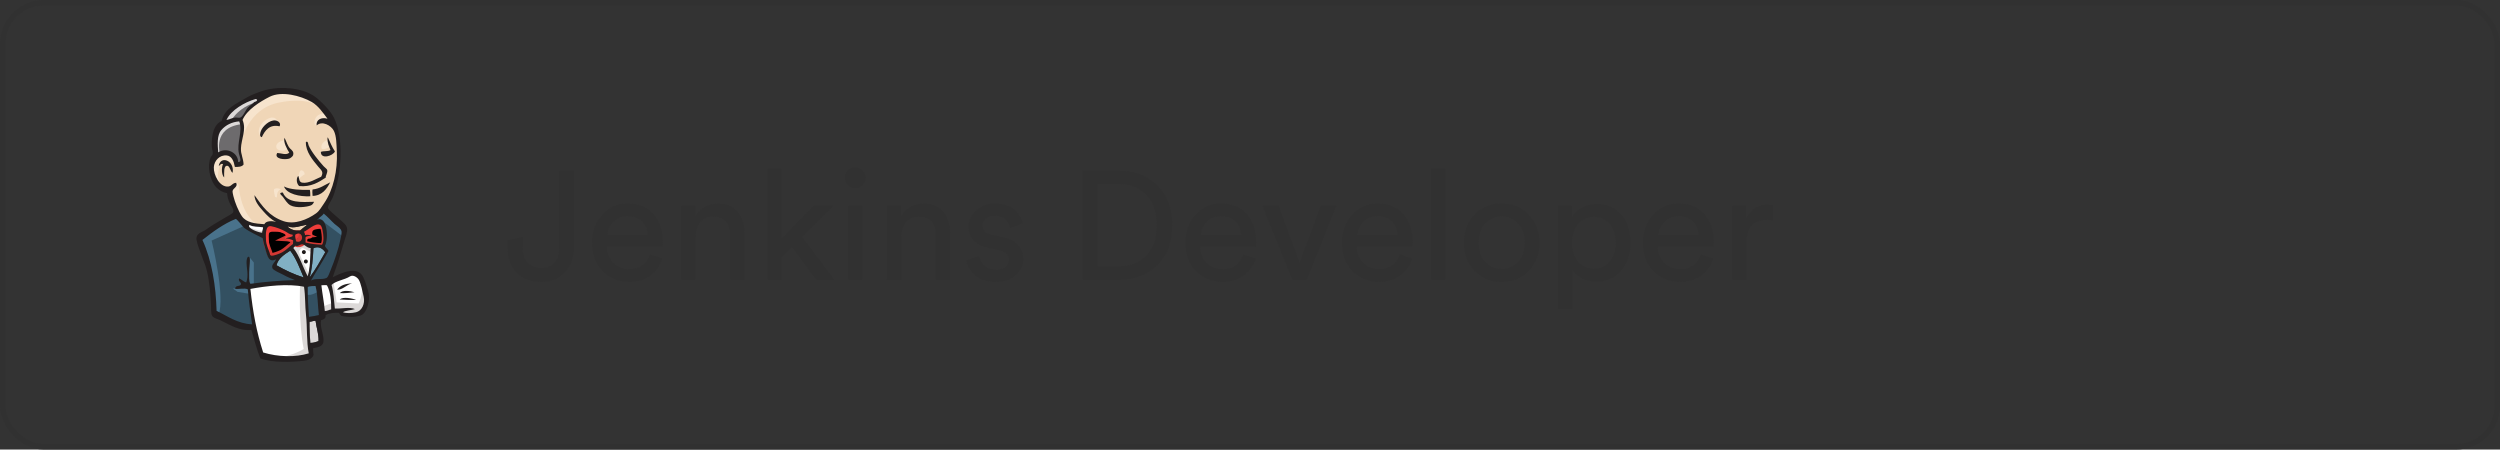 <svg xmlns="http://www.w3.org/2000/svg" width="228" height="41" viewBox="0 0 228 41" fill="none"><rect x="0" y="0" width="228" height="41" fill="#333333" stroke="none"/><rect x="0.25" y="0.25" width="227.5" height="40.5" rx="3.75" stroke="#313131" stroke-width="0.5"></rect><g clip-path="url(#clip0_3042_6958)"><path d="M28.62 20.108L27.301 20.306L25.523 20.511L24.372 20.539L23.248 20.504L22.39 20.235L21.63 19.401L21.037 17.697L20.905 17.33L20.116 17.061L19.656 16.291L19.328 15.188L19.691 14.22L20.549 13.916L21.239 14.248L21.567 14.983L21.965 14.919L22.098 14.75L21.965 13.979L21.93 13.011L22.125 11.675L22.118 10.912L22.718 9.936L23.772 9.166L25.613 8.367L27.657 8.671L29.436 9.972L30.259 11.308L30.789 12.276L30.922 14.679L30.524 16.75L29.799 18.588L29.115 19.57" fill="#F0D6B7"></path><path d="M27.504 25.883L22.795 26.081V26.88L23.193 29.686L22.997 29.919L19.705 28.781L19.475 28.378L19.147 24.604L18.372 22.342L18.205 21.805L20.842 19.967L21.665 19.635L22.39 20.54L23.018 21.105L23.744 21.338L24.072 21.437L24.469 23.176L24.769 23.544L25.53 23.275L24.999 24.314L27.86 25.685L27.504 25.883" fill="#335061"></path><path d="M19.691 14.234L20.549 13.93L21.24 14.262L21.567 14.998L21.965 14.934L22.063 14.531L21.867 13.761L22.063 11.923L21.895 10.919L22.488 10.219L23.772 9.187L23.409 8.686L21.596 9.59L20.835 10.191L20.41 11.124L19.754 12.029L19.559 13.096L19.691 14.234Z" fill="#6D6B6D"></path><path d="M21.044 11.096C21.044 11.096 21.54 9.859 23.514 9.258C25.488 8.657 23.611 8.827 23.611 8.827L21.47 9.661L20.647 10.495L20.284 11.159L21.044 11.096ZM20.054 14.001C20.054 14.001 19.363 11.661 22 11.329L21.902 10.926L20.089 11.357L19.559 13.096L19.691 14.234L20.054 14.001Z" fill="#DCD9D8"></path><path d="M21.105 17.104L21.538 16.68C21.538 16.68 21.733 16.701 21.768 16.934C21.803 17.168 21.901 19.274 23.317 20.405C23.449 20.511 22.264 20.235 22.264 20.235L21.21 18.567M27.167 16.468C27.167 16.468 27.244 15.457 27.516 15.535C27.788 15.612 27.788 15.888 27.788 15.888C27.788 15.888 27.133 16.312 27.167 16.468ZM29.902 12.764C29.902 12.764 29.358 12.877 29.309 13.365C29.26 13.852 29.902 13.464 30 13.428M25.919 12.799C25.919 12.799 25.193 12.898 25.193 13.365C25.193 13.831 26.016 13.796 26.247 13.598M21.44 14.969C21.44 14.969 20.192 14.199 20.059 14.934C19.927 15.669 19.634 16.199 20.255 16.97L19.829 16.835L19.431 15.803L19.299 14.8L20.059 14.001L20.917 14.064L21.413 14.467L21.44 14.969M22.033 12.863C22.033 12.863 22.591 9.922 25.424 9.357C27.753 8.89 28.981 9.456 29.441 9.993C29.441 9.993 27.363 7.491 25.389 8.254C23.415 9.025 21.963 10.424 21.998 11.322C22.054 12.863 22.033 12.863 22.033 12.863M29.672 10.325C29.672 10.325 28.716 10.29 28.681 11.159C28.681 11.159 28.681 11.294 28.744 11.428C28.744 11.428 29.504 10.559 29.965 11.025" fill="#F7E4CD"></path><path d="M25.493 11.52C25.493 11.52 25.326 10.191 24.209 10.962C23.484 11.464 23.554 12.164 23.679 12.298C23.812 12.432 23.777 12.701 23.875 12.517C23.972 12.333 23.944 11.732 24.307 11.563C24.663 11.393 25.263 11.209 25.493 11.52Z" fill="#F7E4CD"></path><path d="M22.396 20.54L19.299 21.939C19.299 21.939 20.583 27.113 19.927 28.718L19.467 28.548L19.432 26.576L18.574 22.844L18.211 21.812L21.441 19.606L22.396 20.54M22.71 23.402L23.15 23.947V25.947H22.627C22.627 25.947 22.564 24.547 22.564 24.378C22.564 24.208 22.627 23.607 22.627 23.607M22.724 26.251L21.238 26.314L21.664 26.618L22.717 26.788" fill="#49728B"></path><path d="M27.797 25.918L29.018 25.883L29.318 28.95L28.069 29.12L27.797 25.918" fill="#335061"></path><path d="M28.123 25.918L29.965 25.819C29.965 25.819 30.725 23.883 30.725 23.784C30.725 23.684 31.381 20.977 31.381 20.977L29.895 19.408L29.595 19.14L28.807 19.938V23.041L28.123 25.918Z" fill="#335061"></path><path d="M28.948 25.685L27.797 25.918L27.964 26.851C28.39 27.049 29.115 26.519 29.115 26.519M28.983 19.839L31.292 21.578L31.355 20.779L29.611 19.146L28.983 19.839" fill="#49728B"></path><path d="M23.868 32.492L23.185 29.686L22.843 27.615L22.787 26.081L25.877 25.911H27.796L27.621 29.417L27.921 32.124L27.886 32.626L25.382 32.824L23.868 32.492Z" fill="white"></path><path d="M27.37 25.883C27.37 25.883 27.203 29.353 27.698 31.827C27.698 31.827 26.708 32.463 25.264 32.626L28.033 32.527L28.361 32.329L27.963 26.858L27.859 25.685" fill="#DCD9D8"></path><path d="M29.366 28.689L30.65 28.322L33.084 28.188L33.447 27.05L32.791 25.078L32.031 24.979L30.978 25.311L29.973 25.813L29.436 25.714L29.018 25.883" fill="white"></path><path d="M29.344 28.018C29.344 28.018 30.202 27.615 30.334 27.65L29.971 25.812L30.397 25.643C30.397 25.643 30.697 27.381 30.697 27.579C30.697 27.579 32.539 27.678 32.706 27.678C32.706 27.678 33.104 26.908 33.006 26.109L33.369 27.176L33.404 27.777L32.873 28.576L32.281 28.71L31.29 28.675L30.962 28.244L29.811 28.413L29.448 28.548" fill="#DCD9D8"></path><path d="M28.046 25.65L27.321 23.784L26.561 22.681C26.561 22.681 26.728 22.215 26.958 22.215H27.719L28.444 22.483L28.381 23.72L28.046 25.65Z" fill="white"></path><path d="M28.193 25.014C28.193 25.014 27.272 23.211 27.272 22.942C27.272 22.942 27.439 22.54 27.67 22.639C27.9 22.738 28.395 23.006 28.395 23.006V22.37L27.272 22.137L26.512 22.236L27.795 25.317L28.06 25.353" fill="#DCD9D8"></path><path d="M24.162 20.61L23.249 20.511L22.391 20.242V20.546L22.809 21.013L24.128 21.613" fill="white"></path><path d="M22.69 20.709C22.69 20.709 23.709 21.14 24.044 21.041L24.078 21.444L23.158 21.246L22.6 20.843L22.69 20.709Z" fill="#DCD9D8"></path><path d="M29.366 22.328C28.808 22.313 28.299 22.243 27.859 22.116C27.887 21.932 27.831 21.755 27.88 21.621C28.006 21.529 28.208 21.529 28.396 21.508C28.236 21.43 28.006 21.395 27.824 21.444C27.817 21.317 27.762 21.239 27.727 21.14C28.041 21.027 28.78 20.285 29.198 20.525C29.401 20.645 29.485 21.31 29.498 21.642C29.512 21.91 29.471 22.179 29.366 22.328Z" fill="#D33833"></path><path d="M29.366 22.328C28.808 22.313 28.299 22.243 27.859 22.116C27.887 21.932 27.831 21.755 27.88 21.621C28.006 21.529 28.208 21.529 28.396 21.508C28.236 21.43 28.006 21.395 27.824 21.444C27.817 21.317 27.762 21.239 27.727 21.14C28.041 21.027 28.78 20.285 29.198 20.525C29.401 20.645 29.485 21.31 29.498 21.642C29.512 21.91 29.471 22.179 29.366 22.328Z" fill="black" stroke="#D33833" stroke-width="0.3"></path><path d="M26.693 21.402C26.693 21.444 26.693 21.486 26.686 21.529C26.512 21.642 26.232 21.642 26.037 21.741C26.316 21.755 26.539 21.826 26.735 21.918C26.728 22.024 26.728 22.137 26.721 22.243C26.4 22.462 26.107 22.794 25.73 23.006C25.549 23.105 24.928 23.36 24.74 23.31C24.635 23.282 24.621 23.148 24.579 23.02C24.489 22.752 24.279 22.314 24.258 21.904C24.237 21.387 24.182 20.518 24.733 20.624C25.179 20.709 25.695 20.914 26.037 21.105C26.253 21.232 26.372 21.373 26.693 21.402Z" fill="#D33833"></path><path d="M26.693 21.402C26.693 21.444 26.693 21.486 26.686 21.529C26.512 21.642 26.232 21.642 26.037 21.741C26.316 21.755 26.539 21.826 26.735 21.918C26.728 22.024 26.728 22.137 26.721 22.243C26.4 22.462 26.107 22.794 25.73 23.006C25.549 23.105 24.928 23.36 24.74 23.31C24.635 23.282 24.621 23.148 24.579 23.02C24.489 22.752 24.279 22.314 24.258 21.904C24.237 21.387 24.182 20.518 24.733 20.624C25.179 20.709 25.695 20.914 26.037 21.105C26.253 21.232 26.372 21.373 26.693 21.402Z" fill="black" stroke="#D33833" stroke-width="0.5"></path><path d="M27.008 22.017C26.959 21.734 26.904 21.656 26.924 21.409C27.671 20.907 27.803 22.271 27.008 22.017Z" fill="#D33833"></path><path d="M27.008 22.017C26.959 21.734 26.904 21.656 26.924 21.409C27.671 20.907 27.803 22.271 27.008 22.017Z" fill="black" stroke="#D33833"></path><path d="M28.082 22.243C28.082 22.243 27.852 21.91 28.019 21.812C28.187 21.713 28.347 21.812 28.445 21.642C28.543 21.472 28.445 21.373 28.48 21.175C28.515 20.978 28.675 20.942 28.843 20.907C29.01 20.872 29.47 20.808 29.533 20.971L29.338 20.37L28.94 20.235L27.692 20.971L27.629 21.338V22.073M24.622 23.345C24.58 22.822 24.539 22.306 24.497 21.783C24.427 21.006 24.678 21.14 25.348 21.14C25.452 21.14 25.976 21.26 26.01 21.338C26.192 21.713 25.71 21.628 26.22 21.91C26.645 22.144 27.405 21.769 27.231 21.239C27.133 21.119 26.729 21.204 26.582 21.126L25.808 20.723C25.48 20.553 24.727 20.299 24.378 20.539C23.492 21.147 24.434 22.674 24.748 23.31" fill="#EF3D3A"></path><path d="M25.495 11.52C24.595 11.308 24.149 11.901 23.877 12.516C23.632 12.46 23.73 12.12 23.793 11.951C23.953 11.506 24.602 10.905 25.132 10.989C25.355 11.018 25.662 11.23 25.495 11.52ZM29.869 12.552H29.91C30.113 12.976 30.287 13.428 30.545 13.81C30.371 14.22 29.248 14.573 29.262 13.852C29.506 13.746 29.924 13.831 30.141 13.69C30.015 13.343 29.841 13.046 29.869 12.552ZM25.948 12.566C26.144 12.926 26.206 13.301 26.479 13.569C26.604 13.69 26.841 13.838 26.723 14.177C26.695 14.255 26.492 14.432 26.374 14.467C25.948 14.594 24.951 14.495 25.286 13.951C25.641 13.965 26.116 14.184 26.381 13.923C26.178 13.598 25.816 12.947 25.948 12.566ZM29.708 16.199C29.067 16.616 28.348 17.075 27.288 16.969C27.064 16.771 26.974 16.326 27.197 16.036C27.309 16.234 27.239 16.602 27.56 16.658C28.16 16.764 28.857 16.284 29.29 16.121C29.555 15.662 29.269 15.499 29.025 15.202C28.529 14.601 27.874 13.852 27.895 12.955C28.097 12.806 28.111 13.181 28.139 13.244C28.397 13.852 29.046 14.637 29.513 15.16C29.631 15.287 29.82 15.414 29.841 15.499C29.904 15.739 29.68 16.036 29.708 16.199ZM21.212 15.761C21.009 15.64 20.961 15.132 20.724 15.117C20.382 15.096 20.445 15.782 20.445 16.185C20.214 15.973 20.172 15.308 20.34 14.969C20.145 14.87 20.061 15.075 19.949 15.146C20.096 14.121 21.435 14.672 21.212 15.761ZM30.113 16.63C29.813 17.21 29.387 17.846 28.508 17.867C28.488 17.683 28.474 17.393 28.508 17.28C29.185 17.21 29.604 16.863 30.113 16.63ZM25.899 17.005C26.458 17.302 27.49 17.337 28.257 17.316C28.299 17.485 28.299 17.697 28.299 17.902C27.316 17.945 26.158 17.697 25.899 17.005ZM25.795 17.556C26.186 18.546 27.518 18.433 28.641 18.404C28.592 18.532 28.488 18.687 28.348 18.736C27.985 18.885 26.995 18.998 26.492 18.729C26.178 18.56 25.969 18.171 25.795 17.945C25.718 17.839 25.3 17.563 25.795 17.556Z" fill="#231F20"></path><path d="M29.659 23.006C29.205 23.798 28.766 24.61 28.229 25.303C28.452 24.632 28.549 23.501 28.584 22.638C29.059 22.412 29.463 22.688 29.659 23.006Z" fill="#81B0C4"></path><path d="M32.108 25.848C31.598 25.954 31.242 26.456 30.74 26.42C31.019 26.031 31.494 25.862 32.108 25.848ZM32.331 26.653C31.912 26.696 31.424 26.767 31.005 26.731C31.208 26.42 31.975 26.533 32.331 26.653ZM32.477 27.353C32.01 27.36 31.431 27.353 30.984 27.318C31.249 27.028 32.177 27.212 32.477 27.353Z" fill="#231F20"></path><path d="M28.78 29.261C28.85 29.855 29.08 30.456 29.052 31.106C28.794 31.191 28.648 31.269 28.299 31.269C28.278 30.717 28.201 29.869 28.222 29.339C28.39 29.353 28.641 29.219 28.78 29.261Z" fill="#DCD9D8"></path><path d="M28.026 20.497C27.789 20.653 27.594 20.843 27.364 21.013C26.861 21.041 26.589 20.978 26.227 20.688C26.233 20.667 26.268 20.674 26.268 20.645C26.805 20.886 27.489 20.547 28.026 20.497Z" fill="#F0D6B7"></path><path d="M25.223 24.193C25.369 23.55 25.948 23.211 26.471 22.857C27.008 23.55 27.336 24.441 27.699 25.303C26.841 25.041 25.969 24.625 25.223 24.193Z" fill="#81B0C4"></path><path d="M28.222 29.347C28.201 29.877 28.27 30.718 28.298 31.276C28.647 31.276 28.794 31.199 29.052 31.114C29.08 30.464 28.849 29.863 28.78 29.269C28.64 29.22 28.389 29.354 28.222 29.347ZM22.836 26.35C23.067 28.477 23.394 30.259 24.001 32.146C25.348 32.563 26.966 32.598 28.159 32.224C27.943 31.163 28.033 29.87 27.908 28.732C27.81 27.877 27.859 27.021 27.726 26.152C26.282 25.848 24.245 26.081 22.836 26.35ZM28.068 26.166C28.054 27.078 28.11 27.983 28.18 28.894C28.528 28.845 28.759 28.81 29.08 28.732C28.975 27.855 28.989 26.859 28.773 26.081C28.529 26.088 28.312 26.081 28.068 26.166ZM29.819 26.018C29.652 25.982 29.463 26.018 29.31 26.018C29.387 26.76 29.561 27.58 29.624 28.364C29.868 28.371 30 28.251 30.203 28.216C30.217 27.53 30.147 26.583 29.819 26.018ZM32.477 28.477C32.993 28.35 33.314 27.714 33.167 27.057C33.07 26.618 32.902 25.784 32.714 25.502C32.581 25.297 32.212 25.021 31.912 25.212C31.43 25.523 30.586 25.615 30.238 25.989C30.412 26.583 30.468 27.389 30.538 28.138C31.137 28.174 31.87 27.969 32.372 28.188C32.023 28.301 31.577 28.301 31.277 28.47C31.528 28.59 32.1 28.569 32.477 28.477ZM27.691 25.304C27.329 24.441 27.001 23.551 26.464 22.858C25.941 23.211 25.369 23.551 25.215 24.194C25.968 24.625 26.84 25.042 27.691 25.304ZM28.584 22.639C28.549 23.501 28.452 24.632 28.229 25.304C28.766 24.604 29.205 23.798 29.659 23.006C29.463 22.688 29.059 22.413 28.584 22.639L28.584 22.639ZM27.573 22.279C27.37 22.257 27.196 22.519 26.931 22.406C26.868 22.476 26.812 22.547 26.75 22.618C27.336 23.339 27.608 24.357 28.061 25.198C28.305 24.385 28.277 23.501 28.333 22.618C27.998 22.632 27.81 22.3 27.573 22.279ZM26.924 21.409C26.903 21.656 26.959 21.734 27.008 22.017C27.803 22.271 27.671 20.907 26.924 21.409ZM26.038 21.112C25.696 20.921 25.18 20.716 24.734 20.632C24.183 20.526 24.238 21.395 24.259 21.911C24.28 22.321 24.49 22.752 24.58 23.028C24.622 23.155 24.636 23.289 24.741 23.317C24.929 23.36 25.557 23.113 25.731 23.014C26.108 22.809 26.401 22.476 26.722 22.25C26.729 22.144 26.729 22.031 26.736 21.925C26.54 21.826 26.324 21.762 26.038 21.748C26.227 21.649 26.512 21.649 26.687 21.536C26.687 21.494 26.687 21.451 26.694 21.409C26.373 21.374 26.254 21.232 26.038 21.112ZM22.76 20.511C22.474 20.808 23.562 21.204 23.904 21.225C23.904 21.041 24.008 20.865 23.987 20.73C23.576 20.66 23.039 20.709 22.76 20.511ZM26.275 20.646C26.275 20.674 26.241 20.667 26.233 20.688C26.603 20.978 26.875 21.041 27.37 21.013C27.594 20.851 27.796 20.653 28.033 20.497C27.489 20.547 26.806 20.886 26.275 20.646ZM29.498 21.635C29.484 21.31 29.4 20.639 29.198 20.518C28.78 20.271 28.04 21.02 27.726 21.133C27.761 21.232 27.817 21.31 27.824 21.437C28.012 21.388 28.235 21.423 28.396 21.501C28.208 21.522 28.005 21.522 27.88 21.614C27.838 21.748 27.894 21.925 27.859 22.109C28.298 22.236 28.808 22.3 29.366 22.321C29.47 22.18 29.512 21.911 29.498 21.635ZM22.278 20.794C22.188 20.73 21.581 19.932 21.497 19.967C20.402 20.405 19.376 21.162 18.462 21.883C19.334 23.784 19.69 26.11 19.753 28.35C20.751 28.824 21.63 29.509 22.99 29.58C22.829 28.456 22.69 27.445 22.599 26.385C22.257 26.237 21.769 26.392 21.448 26.343C21.448 25.954 21.936 26.173 21.978 25.912C22.006 25.714 21.706 25.7 21.804 25.389C22.055 25.48 22.188 25.685 22.453 25.763C22.697 25.226 22.453 24.272 22.488 23.819C22.495 23.735 22.529 23.353 22.718 23.416C22.885 23.473 22.711 24.441 22.725 24.866C22.739 25.261 22.676 25.636 22.836 25.883C24.148 25.7 25.48 25.587 26.903 25.544C26.589 25.41 26.22 25.283 25.815 25.049C25.592 24.922 24.901 24.66 24.838 24.448C24.734 24.109 25.103 23.933 25.166 23.643C24.503 24.01 24.378 23.289 24.218 22.787C24.078 22.328 23.994 21.982 23.959 21.72C23.38 21.423 22.767 21.148 22.278 20.794ZM28.919 20.059C29.833 19.614 30 21.734 29.638 22.42C29.693 22.625 29.882 22.703 29.959 22.886C29.449 23.812 28.884 24.675 28.361 25.587C28.745 25.339 29.303 25.544 29.756 25.36C29.924 25.297 30.042 24.908 30.168 24.597C30.517 23.749 30.879 22.674 31.04 21.869C31.075 21.685 31.179 21.282 31.151 21.119C31.11 20.822 30.719 20.603 30.517 20.427C30.147 20.087 29.917 19.797 29.526 19.479C29.38 19.713 29.045 19.868 28.919 20.059V20.059ZM20.192 11.853C19.76 12.34 19.851 13.245 19.9 13.895C20.688 13.394 21.727 13.938 21.72 14.786C22.097 14.779 21.86 14.312 21.79 14.008C21.567 13.026 22.167 11.966 21.818 11.068C21.141 11.125 20.59 11.4 20.192 11.853ZM23.304 9.032C22.32 9.315 21.058 10.043 20.653 10.941C20.967 10.891 21.183 10.736 21.49 10.715C21.609 10.708 21.762 10.764 21.895 10.729C22.16 10.658 22.39 10.05 22.592 9.824C22.788 9.605 23.025 9.506 23.185 9.308C23.29 9.259 23.443 9.259 23.45 9.103C23.408 9.054 23.36 9.018 23.304 9.032ZM28.431 9.301C27.405 8.714 25.675 8.276 24.587 8.827C23.708 9.273 22.523 10.008 22.118 10.934C22.494 11.831 22.006 12.651 21.971 13.563C21.957 14.051 22.195 14.468 22.215 14.998C22.083 15.217 21.692 15.238 21.42 15.224C21.33 14.758 21.169 14.235 20.695 14.178C20.025 14.1 19.53 14.666 19.502 15.253C19.467 15.945 20.025 17.09 20.82 17.013C21.127 16.984 21.204 16.673 21.539 16.673C21.72 17.041 21.26 17.154 21.211 17.415C21.197 17.486 21.246 17.748 21.281 17.875C21.427 18.476 21.748 19.26 22.062 19.72C22.467 20.306 23.255 20.391 24.106 20.448C24.259 20.116 24.817 20.144 25.18 20.229C24.741 20.052 24.336 19.628 24.001 19.253C23.618 18.822 23.227 18.363 23.206 17.797C23.939 18.822 24.538 19.72 25.864 20.172C26.868 20.511 28.04 20.017 28.814 19.465C29.135 19.239 29.324 18.872 29.554 18.546C30.405 17.302 30.803 15.535 30.719 13.818C30.684 13.111 30.684 12.404 30.447 11.93C30.203 11.436 29.373 10.983 28.884 11.436C28.794 10.948 29.289 10.651 29.868 10.828C29.456 10.284 29.024 9.64 28.431 9.301ZM30.342 25.283C31.144 24.88 32.637 24.201 33.133 25.283C33.321 25.685 33.537 26.357 33.628 26.774C33.76 27.354 33.481 28.584 32.888 28.774C32.365 28.944 31.758 28.937 31.131 28.81C31.054 28.746 30.977 28.64 30.914 28.527C30.468 28.513 30.042 28.548 29.693 28.739C29.728 29.078 29.505 29.128 29.289 29.198C29.135 29.828 29.603 30.647 29.491 31.213C29.414 31.623 28.919 31.686 28.556 31.757C28.542 31.983 28.57 32.174 28.598 32.365C28.515 32.676 28.145 32.853 27.789 32.895C26.624 33.036 24.859 33.1 23.743 32.69C23.429 31.913 23.185 30.973 22.927 30.089C21.839 30.209 20.953 29.615 20.123 29.22C19.837 29.085 19.439 29.008 19.328 28.774C19.223 28.548 19.265 28.117 19.237 27.714C19.174 26.675 19.111 25.671 18.846 24.611C18.728 24.13 18.511 23.713 18.365 23.254C18.225 22.83 17.988 22.3 17.925 21.876C17.835 21.247 18.421 21.211 18.79 20.936C19.369 20.511 19.823 20.278 20.451 19.896C20.639 19.783 21.197 19.501 21.26 19.366C21.385 19.105 21.044 18.737 20.953 18.532C20.806 18.207 20.73 17.931 20.709 17.613C20.186 17.529 19.781 17.21 19.544 16.857C19.146 16.263 18.867 15.168 19.216 14.341C19.244 14.277 19.376 14.143 19.397 14.044C19.439 13.846 19.321 13.584 19.314 13.372C19.279 12.291 19.495 11.358 20.213 11.033C20.506 9.852 21.553 9.464 22.536 8.877C22.906 8.658 23.311 8.516 23.729 8.361C25.229 7.803 27.538 7.909 28.787 8.863C29.317 9.266 30.161 10.121 30.461 10.743C31.263 12.376 31.2 15.111 30.642 17.105C30.565 17.373 30.461 17.762 30.307 18.087C30.203 18.313 29.875 18.758 29.91 18.956C29.952 19.161 30.663 19.706 30.817 19.854C31.089 20.123 31.612 20.476 31.654 20.815C31.702 21.176 31.5 21.671 31.396 22.017C31.061 23.176 30.726 24.244 30.342 25.283Z" fill="#231F20"></path><path d="M25.005 17.252C25.047 17.196 25.284 17.104 25.619 17.267C25.619 17.267 25.221 17.33 25.256 18.002L25.089 17.966C25.096 17.973 24.922 17.365 25.005 17.252Z" fill="#F7E4CD"></path><path d="M27.894 22.992C27.894 23.091 27.81 23.176 27.713 23.176C27.615 23.176 27.531 23.091 27.531 22.992C27.531 22.893 27.615 22.809 27.713 22.809C27.817 22.809 27.894 22.893 27.894 22.992ZM28.075 23.848C28.075 23.947 27.992 24.031 27.894 24.031C27.796 24.031 27.713 23.947 27.713 23.848C27.713 23.749 27.796 23.664 27.894 23.664C27.999 23.664 28.075 23.742 28.075 23.848Z" fill="#1D1919"></path></g><path d="M46.291 22.546V21.902L47.663 21.594V22.532C47.663 23.167 47.817 23.643 48.125 23.96C48.433 24.277 48.848 24.436 49.371 24.436C49.875 24.436 50.271 24.277 50.561 23.96C50.85 23.643 50.995 23.199 50.995 22.63V15.574H52.367V22.532C52.367 23.428 52.091 24.184 51.541 24.8C50.999 25.407 50.281 25.71 49.385 25.71C48.423 25.71 47.667 25.425 47.117 24.856C46.566 24.277 46.291 23.507 46.291 22.546ZM55.395 21.44H59.077C59.058 20.936 58.89 20.525 58.573 20.208C58.256 19.881 57.808 19.718 57.229 19.718C56.706 19.718 56.277 19.891 55.941 20.236C55.605 20.572 55.423 20.973 55.395 21.44ZM59.273 23.19L60.407 23.582C60.211 24.207 59.847 24.721 59.315 25.122C58.783 25.514 58.139 25.71 57.383 25.71C56.44 25.71 55.638 25.388 54.975 24.744C54.322 24.091 53.995 23.213 53.995 22.112C53.995 21.085 54.312 20.236 54.947 19.564C55.582 18.892 56.338 18.556 57.215 18.556C58.232 18.556 59.026 18.878 59.595 19.522C60.164 20.157 60.449 21.011 60.449 22.084C60.449 22.252 60.44 22.392 60.421 22.504H55.353C55.362 23.101 55.558 23.591 55.941 23.974C56.333 24.357 56.814 24.548 57.383 24.548C58.344 24.548 58.974 24.095 59.273 23.19ZM63.445 21.608V25.5H62.129V18.766H63.417V19.732C63.865 18.957 64.555 18.57 65.489 18.57C66.263 18.57 66.856 18.817 67.267 19.312C67.687 19.807 67.897 20.446 67.897 21.23V25.5H66.581V21.454C66.581 20.325 66.058 19.76 65.013 19.76C64.518 19.76 64.131 19.937 63.851 20.292C63.58 20.637 63.445 21.076 63.445 21.608ZM76.024 18.766L73.154 21.608L76.08 25.5H74.428L72.23 22.532L71.292 23.47V25.5H69.99V15.364H71.292V21.748L74.204 18.766H76.024ZM78.648 25.5H77.346V18.766H78.648V25.5ZM77.318 16.89C77.14 16.703 77.052 16.479 77.052 16.218C77.052 15.957 77.14 15.733 77.318 15.546C77.504 15.359 77.728 15.266 77.99 15.266C78.251 15.266 78.475 15.359 78.662 15.546C78.848 15.723 78.942 15.947 78.942 16.218C78.942 16.479 78.848 16.703 78.662 16.89C78.475 17.067 78.251 17.156 77.99 17.156C77.728 17.156 77.504 17.067 77.318 16.89ZM82.203 21.608V25.5H80.887V18.766H82.175V19.732C82.623 18.957 83.313 18.57 84.247 18.57C85.021 18.57 85.614 18.817 86.025 19.312C86.445 19.807 86.655 20.446 86.655 21.23V25.5H85.339V21.454C85.339 20.325 84.816 19.76 83.771 19.76C83.276 19.76 82.889 19.937 82.609 20.292C82.338 20.637 82.203 21.076 82.203 21.608ZM88.118 23.75L89.308 23.33C89.355 23.694 89.513 23.997 89.784 24.24C90.055 24.473 90.419 24.59 90.876 24.59C91.231 24.59 91.511 24.506 91.716 24.338C91.921 24.161 92.024 23.946 92.024 23.694C92.024 23.246 91.735 22.957 91.156 22.826L90.008 22.574C89.485 22.462 89.075 22.238 88.776 21.902C88.477 21.566 88.328 21.16 88.328 20.684C88.328 20.105 88.561 19.606 89.028 19.186C89.504 18.766 90.069 18.556 90.722 18.556C91.151 18.556 91.534 18.621 91.87 18.752C92.206 18.873 92.467 19.037 92.654 19.242C92.841 19.447 92.981 19.639 93.074 19.816C93.167 19.993 93.237 20.175 93.284 20.362L92.122 20.796C92.103 20.684 92.071 20.577 92.024 20.474C91.977 20.362 91.903 20.241 91.8 20.11C91.707 19.979 91.567 19.877 91.38 19.802C91.193 19.718 90.974 19.676 90.722 19.676C90.395 19.676 90.125 19.765 89.91 19.942C89.705 20.119 89.602 20.329 89.602 20.572C89.602 21.001 89.859 21.272 90.372 21.384L91.464 21.622C92.061 21.753 92.519 21.995 92.836 22.35C93.163 22.695 93.326 23.12 93.326 23.624C93.326 24.156 93.107 24.637 92.668 25.066C92.239 25.495 91.637 25.71 90.862 25.71C90.031 25.71 89.383 25.505 88.916 25.094C88.449 24.674 88.183 24.226 88.118 23.75ZM100.09 24.282H102.12C103.091 24.282 103.893 23.96 104.528 23.316C105.172 22.672 105.494 21.753 105.494 20.558C105.494 19.354 105.177 18.425 104.542 17.772C103.917 17.119 103.119 16.792 102.148 16.792H100.09V24.282ZM102.162 25.5H98.718V15.574H102.19C103.525 15.574 104.645 16.017 105.55 16.904C106.455 17.781 106.908 18.999 106.908 20.558C106.908 22.107 106.451 23.321 105.536 24.198C104.621 25.066 103.497 25.5 102.162 25.5ZM109.508 21.44H113.19C113.172 20.936 113.004 20.525 112.686 20.208C112.369 19.881 111.921 19.718 111.342 19.718C110.82 19.718 110.39 19.891 110.054 20.236C109.718 20.572 109.536 20.973 109.508 21.44ZM113.386 23.19L114.52 23.582C114.324 24.207 113.96 24.721 113.428 25.122C112.896 25.514 112.252 25.71 111.496 25.71C110.554 25.71 109.751 25.388 109.088 24.744C108.435 24.091 108.108 23.213 108.108 22.112C108.108 21.085 108.426 20.236 109.06 19.564C109.695 18.892 110.451 18.556 111.328 18.556C112.346 18.556 113.139 18.878 113.708 19.522C114.278 20.157 114.562 21.011 114.562 22.084C114.562 22.252 114.553 22.392 114.534 22.504H109.466C109.476 23.101 109.672 23.591 110.054 23.974C110.446 24.357 110.927 24.548 111.496 24.548C112.458 24.548 113.088 24.095 113.386 23.19ZM121.873 18.766L119.185 25.5H117.855L115.125 18.766H116.609L118.527 23.96L120.459 18.766H121.873ZM123.782 21.44H127.464C127.445 20.936 127.277 20.525 126.96 20.208C126.642 19.881 126.194 19.718 125.616 19.718C125.093 19.718 124.664 19.891 124.328 20.236C123.992 20.572 123.81 20.973 123.782 21.44ZM127.66 23.19L128.794 23.582C128.598 24.207 128.234 24.721 127.702 25.122C127.17 25.514 126.526 25.71 125.77 25.71C124.827 25.71 124.024 25.388 123.362 24.744C122.708 24.091 122.382 23.213 122.382 22.112C122.382 21.085 122.699 20.236 123.334 19.564C123.968 18.892 124.724 18.556 125.602 18.556C126.619 18.556 127.412 18.878 127.982 19.522C128.551 20.157 128.836 21.011 128.836 22.084C128.836 22.252 128.826 22.392 128.808 22.504H123.74C123.749 23.101 123.945 23.591 124.328 23.974C124.72 24.357 125.2 24.548 125.77 24.548C126.731 24.548 127.361 24.095 127.66 23.19ZM131.832 25.5H130.516V15.364H131.832V25.5ZM135.456 23.904C135.867 24.324 136.366 24.534 136.954 24.534C137.542 24.534 138.037 24.324 138.438 23.904C138.849 23.475 139.054 22.882 139.054 22.126C139.054 21.379 138.849 20.796 138.438 20.376C138.037 19.947 137.542 19.732 136.954 19.732C136.366 19.732 135.867 19.947 135.456 20.376C135.055 20.796 134.854 21.379 134.854 22.126C134.854 22.882 135.055 23.475 135.456 23.904ZM134.476 19.578C135.13 18.897 135.956 18.556 136.954 18.556C137.953 18.556 138.774 18.897 139.418 19.578C140.072 20.25 140.398 21.099 140.398 22.126C140.398 23.162 140.076 24.021 139.432 24.702C138.788 25.374 137.962 25.71 136.954 25.71C135.946 25.71 135.12 25.374 134.476 24.702C133.832 24.021 133.51 23.162 133.51 22.126C133.51 21.099 133.832 20.25 134.476 19.578ZM143.384 28.16H142.082V18.766H143.356V19.816C143.552 19.461 143.846 19.172 144.238 18.948C144.63 18.724 145.087 18.612 145.61 18.612C146.581 18.612 147.337 18.943 147.878 19.606C148.429 20.269 148.704 21.109 148.704 22.126C148.704 23.153 148.419 24.002 147.85 24.674C147.29 25.346 146.529 25.682 145.568 25.682C145.073 25.682 144.635 25.579 144.252 25.374C143.869 25.169 143.58 24.907 143.384 24.59V28.16ZM147.36 22.126C147.36 21.445 147.178 20.885 146.814 20.446C146.459 19.998 145.979 19.774 145.372 19.774C144.775 19.774 144.289 19.998 143.916 20.446C143.552 20.885 143.37 21.445 143.37 22.126C143.37 22.826 143.552 23.4 143.916 23.848C144.289 24.287 144.775 24.506 145.372 24.506C145.969 24.506 146.45 24.287 146.814 23.848C147.178 23.4 147.36 22.826 147.36 22.126ZM151.235 21.44H154.917C154.898 20.936 154.73 20.525 154.413 20.208C154.095 19.881 153.647 19.718 153.069 19.718C152.546 19.718 152.117 19.891 151.781 20.236C151.445 20.572 151.263 20.973 151.235 21.44ZM155.113 23.19L156.247 23.582C156.051 24.207 155.687 24.721 155.155 25.122C154.623 25.514 153.979 25.71 153.223 25.71C152.28 25.71 151.477 25.388 150.815 24.744C150.161 24.091 149.835 23.213 149.835 22.112C149.835 21.085 150.152 20.236 150.787 19.564C151.421 18.892 152.177 18.556 153.055 18.556C154.072 18.556 154.865 18.878 155.435 19.522C156.004 20.157 156.289 21.011 156.289 22.084C156.289 22.252 156.279 22.392 156.261 22.504H151.193C151.202 23.101 151.398 23.591 151.781 23.974C152.173 24.357 152.653 24.548 153.223 24.548C154.184 24.548 154.814 24.095 155.113 23.19ZM161.707 18.696V20.096C161.511 20.068 161.319 20.054 161.133 20.054C159.901 20.054 159.285 20.745 159.285 22.126V25.5H157.969V18.766H159.257V19.942C159.667 19.083 160.339 18.654 161.273 18.654C161.422 18.654 161.567 18.668 161.707 18.696Z" fill="#313131"></path><defs><clipPath id="clip0_3042_6958"><rect width="18" height="25" fill="white" transform="translate(16 8)"></rect></clipPath></defs></svg>